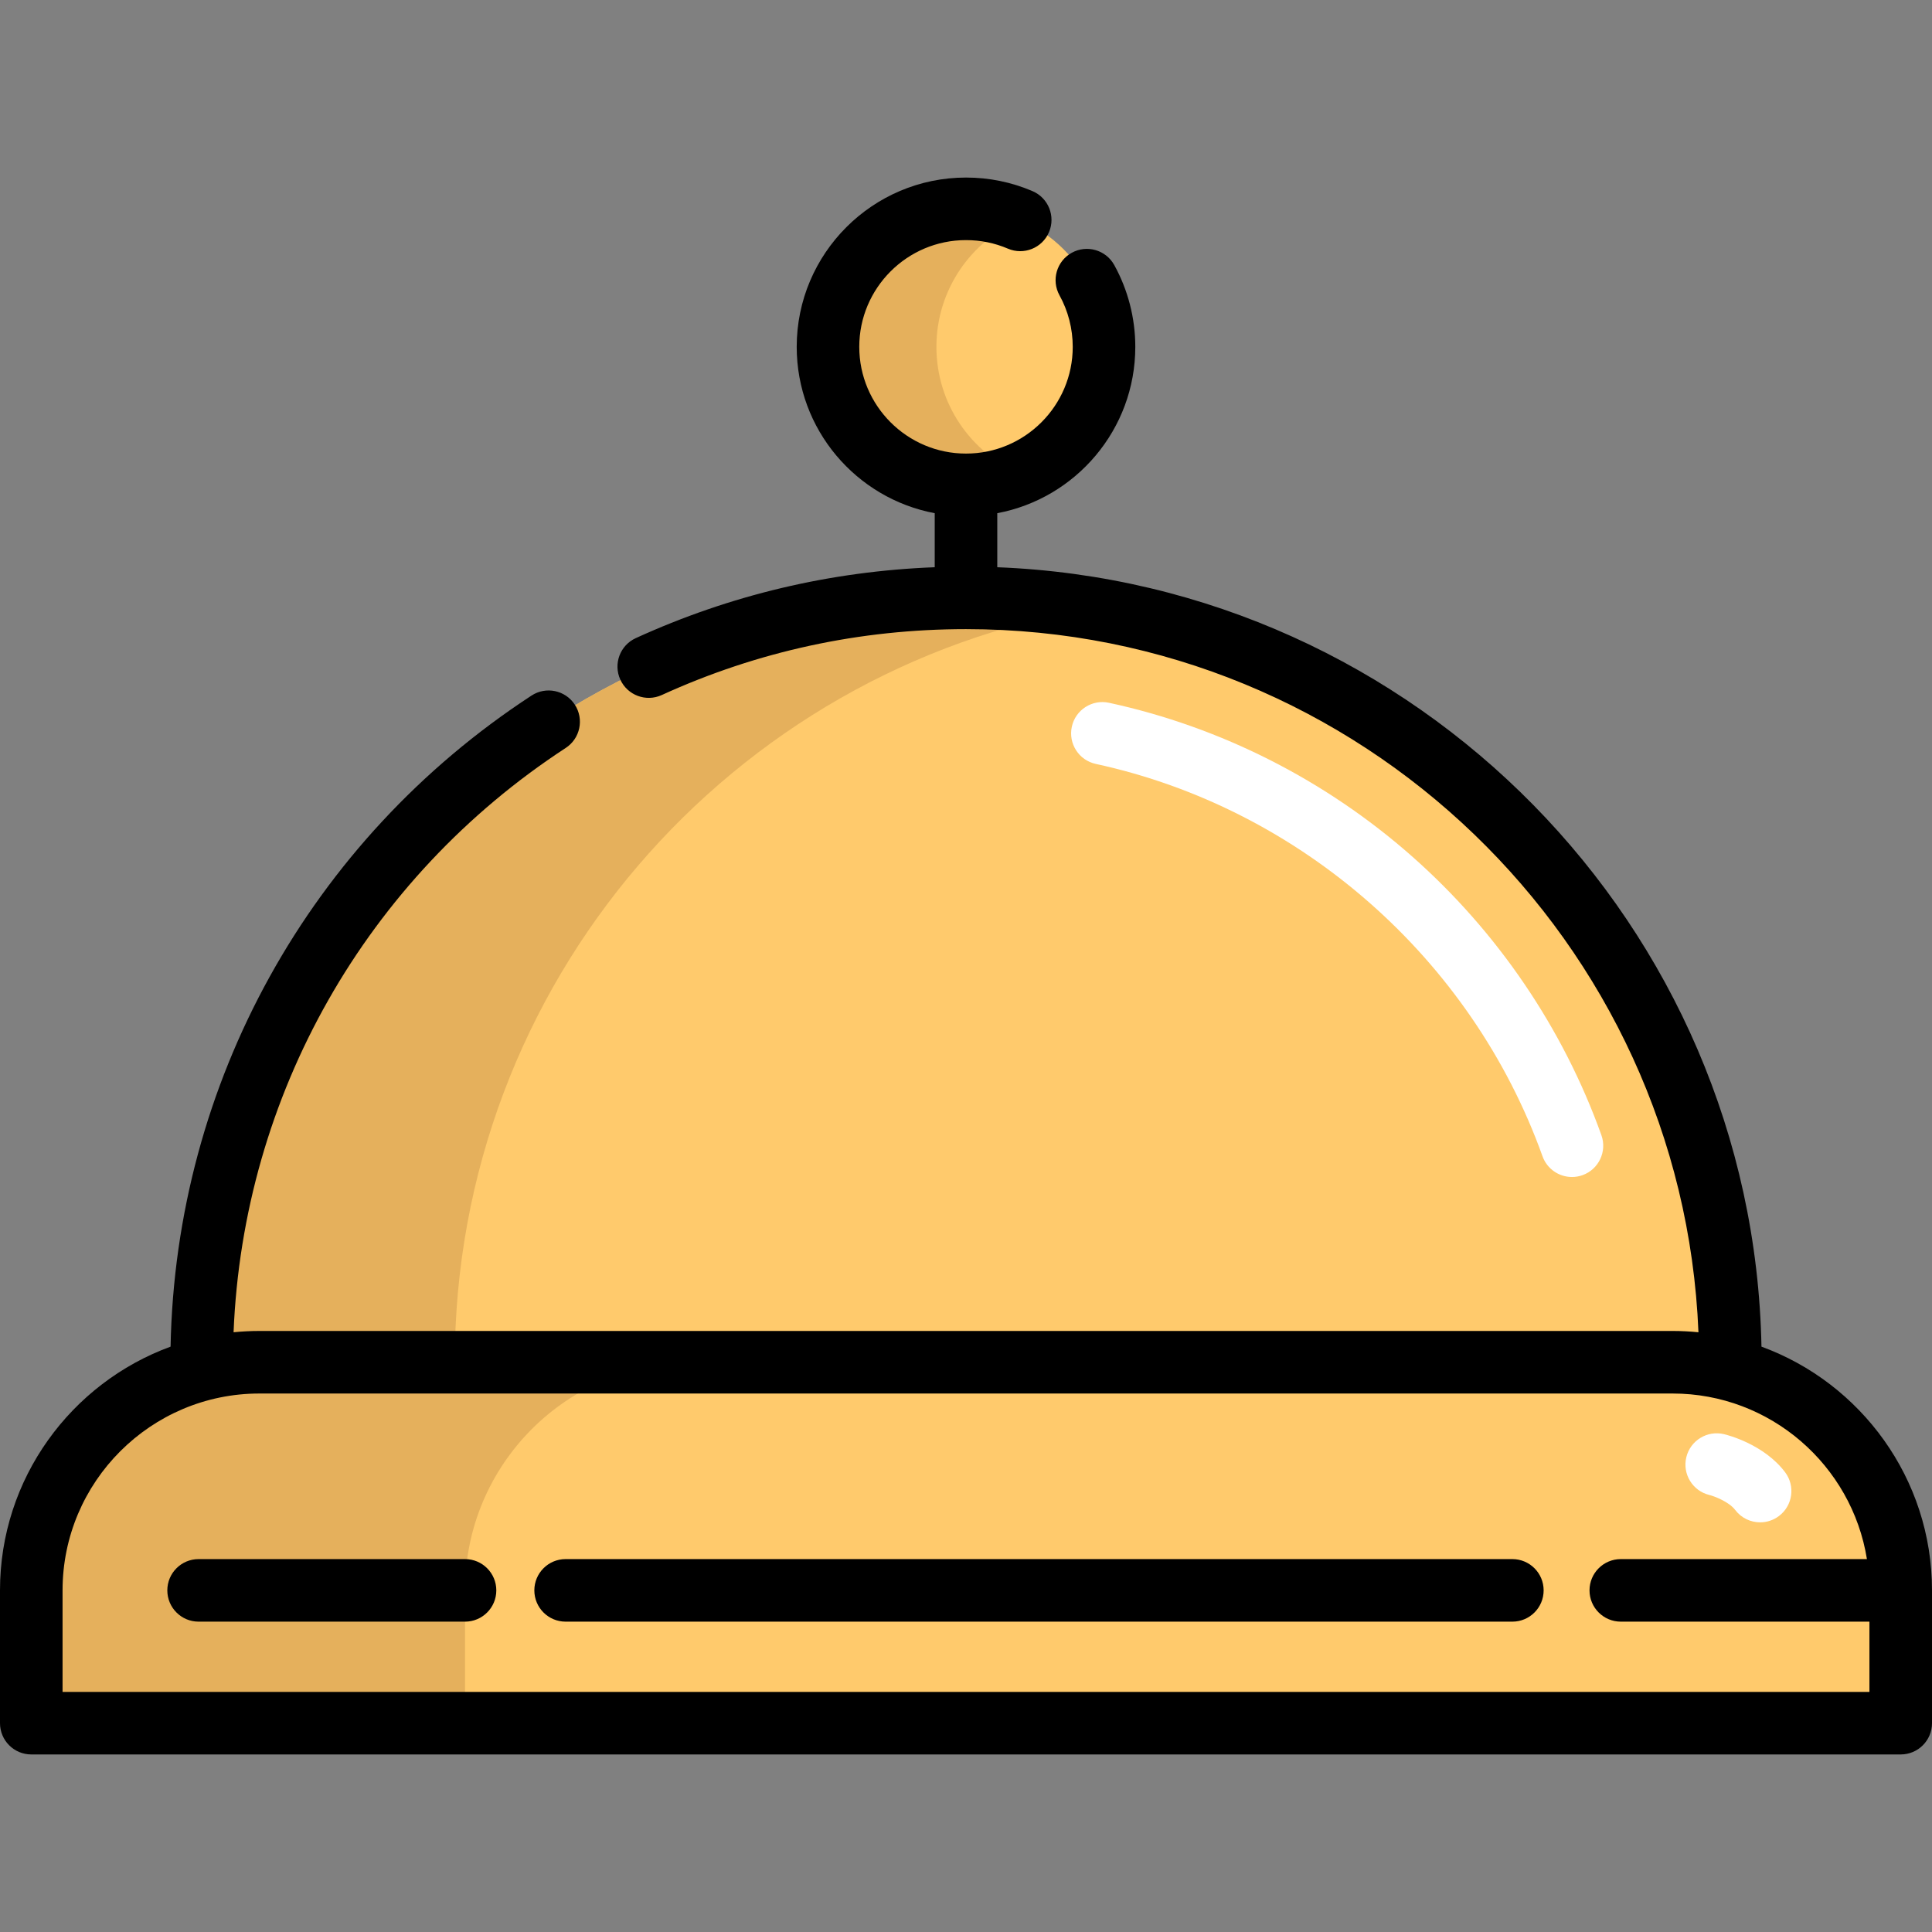 <?xml version="1.0" encoding="iso-8859-1"?>
<!-- Generator: Adobe Illustrator 19.0.0, SVG Export Plug-In . SVG Version: 6.00 Build 0)  -->
<svg version="1.1" id="Layer_1" xmlns="http://www.w3.org/2000/svg" xmlns:xlink="http://www.w3.org/1999/xlink" x="0px" y="0px"
	 viewBox="0 0 512 512" style="enable-background:new 0 0 512 512;" xml:space="preserve">
<rect x="0" y="0" width="512" height="512" fill="#808080" stroke="none"/>
<path style="fill:#FFCA6C;" d="M443.253,361.007H68.747c-33.39,0-60.457,27.068-60.457,60.457v35.193H503.71v-35.193
	C503.71,388.074,476.642,361.007,443.253,361.007z"/>
<path style="fill:#E5B05C;" d="M183.695,361.007H68.747c-33.39,0-60.457,27.068-60.457,60.457v35.193h114.948v-35.193
	C123.238,388.074,150.306,361.007,183.695,361.007z"/>
<path style="fill:#FFCA6C;" d="M458.571,361.007c0-111.877-90.694-202.571-202.571-202.571S53.429,249.13,53.429,361.007"/>
<path style="fill:#E5B05C;" d="M289.546,161.217c-10.913-1.819-22.117-2.781-33.546-2.781
	c-111.877,0-202.571,90.694-202.571,202.571h67.092C120.521,260.56,193.636,177.203,289.546,161.217z"/>
<circle style="fill:#FFCA6C;" cx="256.003" cy="91.914" r="36.573"/>
<path style="fill:#E5B05C;" d="M248.161,91.917c0-15.099,9.151-28.057,22.207-33.641c-4.411-1.887-9.268-2.933-14.369-2.933
	c-20.2,0-36.576,16.376-36.576,36.576S235.8,128.494,256,128.494c5.101,0,9.957-1.048,14.369-2.933
	C257.312,119.975,248.161,107.015,248.161,91.917z"/>
<g>
	<path style="fill:#FFFFFF;" d="M416.586,311.918c-3.402,0-6.591-2.109-7.804-5.495c-18.773-52.38-64.137-92.222-118.39-103.977
		c-4.474-0.969-7.316-5.383-6.346-9.857c0.969-4.475,5.384-7.315,9.857-6.346c29.624,6.419,57.377,20.48,80.256,40.663
		c22.707,20.03,40.076,45.593,50.229,73.924c1.544,4.309-0.696,9.055-5.007,10.601C418.459,311.762,417.514,311.918,416.586,311.918
		z"/>
	<path style="fill:#FFFFFF;" d="M466.456,403.436c-2.509,0-4.988-1.134-6.617-3.289c-1.635-2.162-5.574-3.656-6.824-3.957
		c-4.452-1.069-7.195-5.543-6.127-9.995s5.547-7.193,9.995-6.127c1.07,0.256,10.615,2.721,16.178,10.076
		c2.762,3.651,2.041,8.85-1.61,11.612C469.954,402.889,468.198,403.436,466.456,403.436z"/>
</g>
<path d="M466.808,356.875c-2.156-111.604-91.447-202.234-202.518-206.551v-14.323c20.79-3.902,36.576-22.178,36.576-44.084
	c0-7.583-1.93-15.081-5.579-21.682c-2.215-4.007-7.258-5.458-11.266-3.243c-4.007,2.215-5.458,7.259-3.243,11.266
	c2.296,4.153,3.509,8.875,3.509,13.66c0,15.597-12.689,28.286-28.286,28.286c-15.598,0-28.285-12.689-28.285-28.286
	S240.404,63.632,256,63.632c3.861,0,7.599,0.762,11.111,2.264c4.21,1.8,9.082-0.153,10.881-4.363
	c1.799-4.21-0.154-9.081-4.363-10.881c-5.584-2.387-11.515-3.599-17.629-3.599c-24.738,0-44.864,20.126-44.864,44.865
	c0,21.905,15.784,40.183,36.575,44.084v14.321c-27.564,1.053-54.18,7.348-79.228,18.79c-4.165,1.902-5.998,6.82-4.096,10.984
	c1.901,4.165,6.818,5.998,10.984,4.096c25.375-11.59,52.502-17.467,80.63-17.467c104.465,0,189.921,82.879,194.106,186.335
	c-2.255-0.224-4.54-0.343-6.853-0.343H68.747c-2.311,0-4.595,0.118-6.848,0.343c2.538-62.794,35.024-120.239,88.026-154.849
	c3.833-2.503,4.912-7.64,2.408-11.473c-2.503-3.834-7.64-4.911-11.473-2.408c-58.778,38.382-94.304,102.646-95.656,172.542
	C18.857,366.505,0,391.823,0,421.464v35.193c0,4.578,3.712,8.29,8.29,8.29H503.71c4.578,0,8.29-3.711,8.29-8.29v-35.193
	C512,391.828,493.148,366.512,466.808,356.875z M16.579,448.368v-26.903c0-28.766,23.402-52.168,52.168-52.168h374.505
	c25.944,0,47.518,19.039,51.502,43.878h-65.227c-4.578,0-8.29,3.712-8.29,8.29s3.712,8.29,8.29,8.29h65.893v18.614H16.579z"/>
<path d="M400.791,413.175H149.894c-4.578,0-8.29,3.712-8.29,8.29s3.712,8.29,8.29,8.29h250.897c4.578,0,8.29-3.712,8.29-8.29
	S405.369,413.175,400.791,413.175z"/>
<path d="M123.238,413.175H52.63c-4.578,0-8.29,3.712-8.29,8.29s3.712,8.29,8.29,8.29h70.608c4.578,0,8.29-3.712,8.29-8.29
	S127.817,413.175,123.238,413.175z"/>
<g>
</g>
<g>
</g>
<g>
</g>
<g>
</g>
<g>
</g>
<g>
</g>
<g>
</g>
<g>
</g>
<g>
</g>
<g>
</g>
<g>
</g>
<g>
</g>
<g>
</g>
<g>
</g>
<g>
</g>
</svg>
